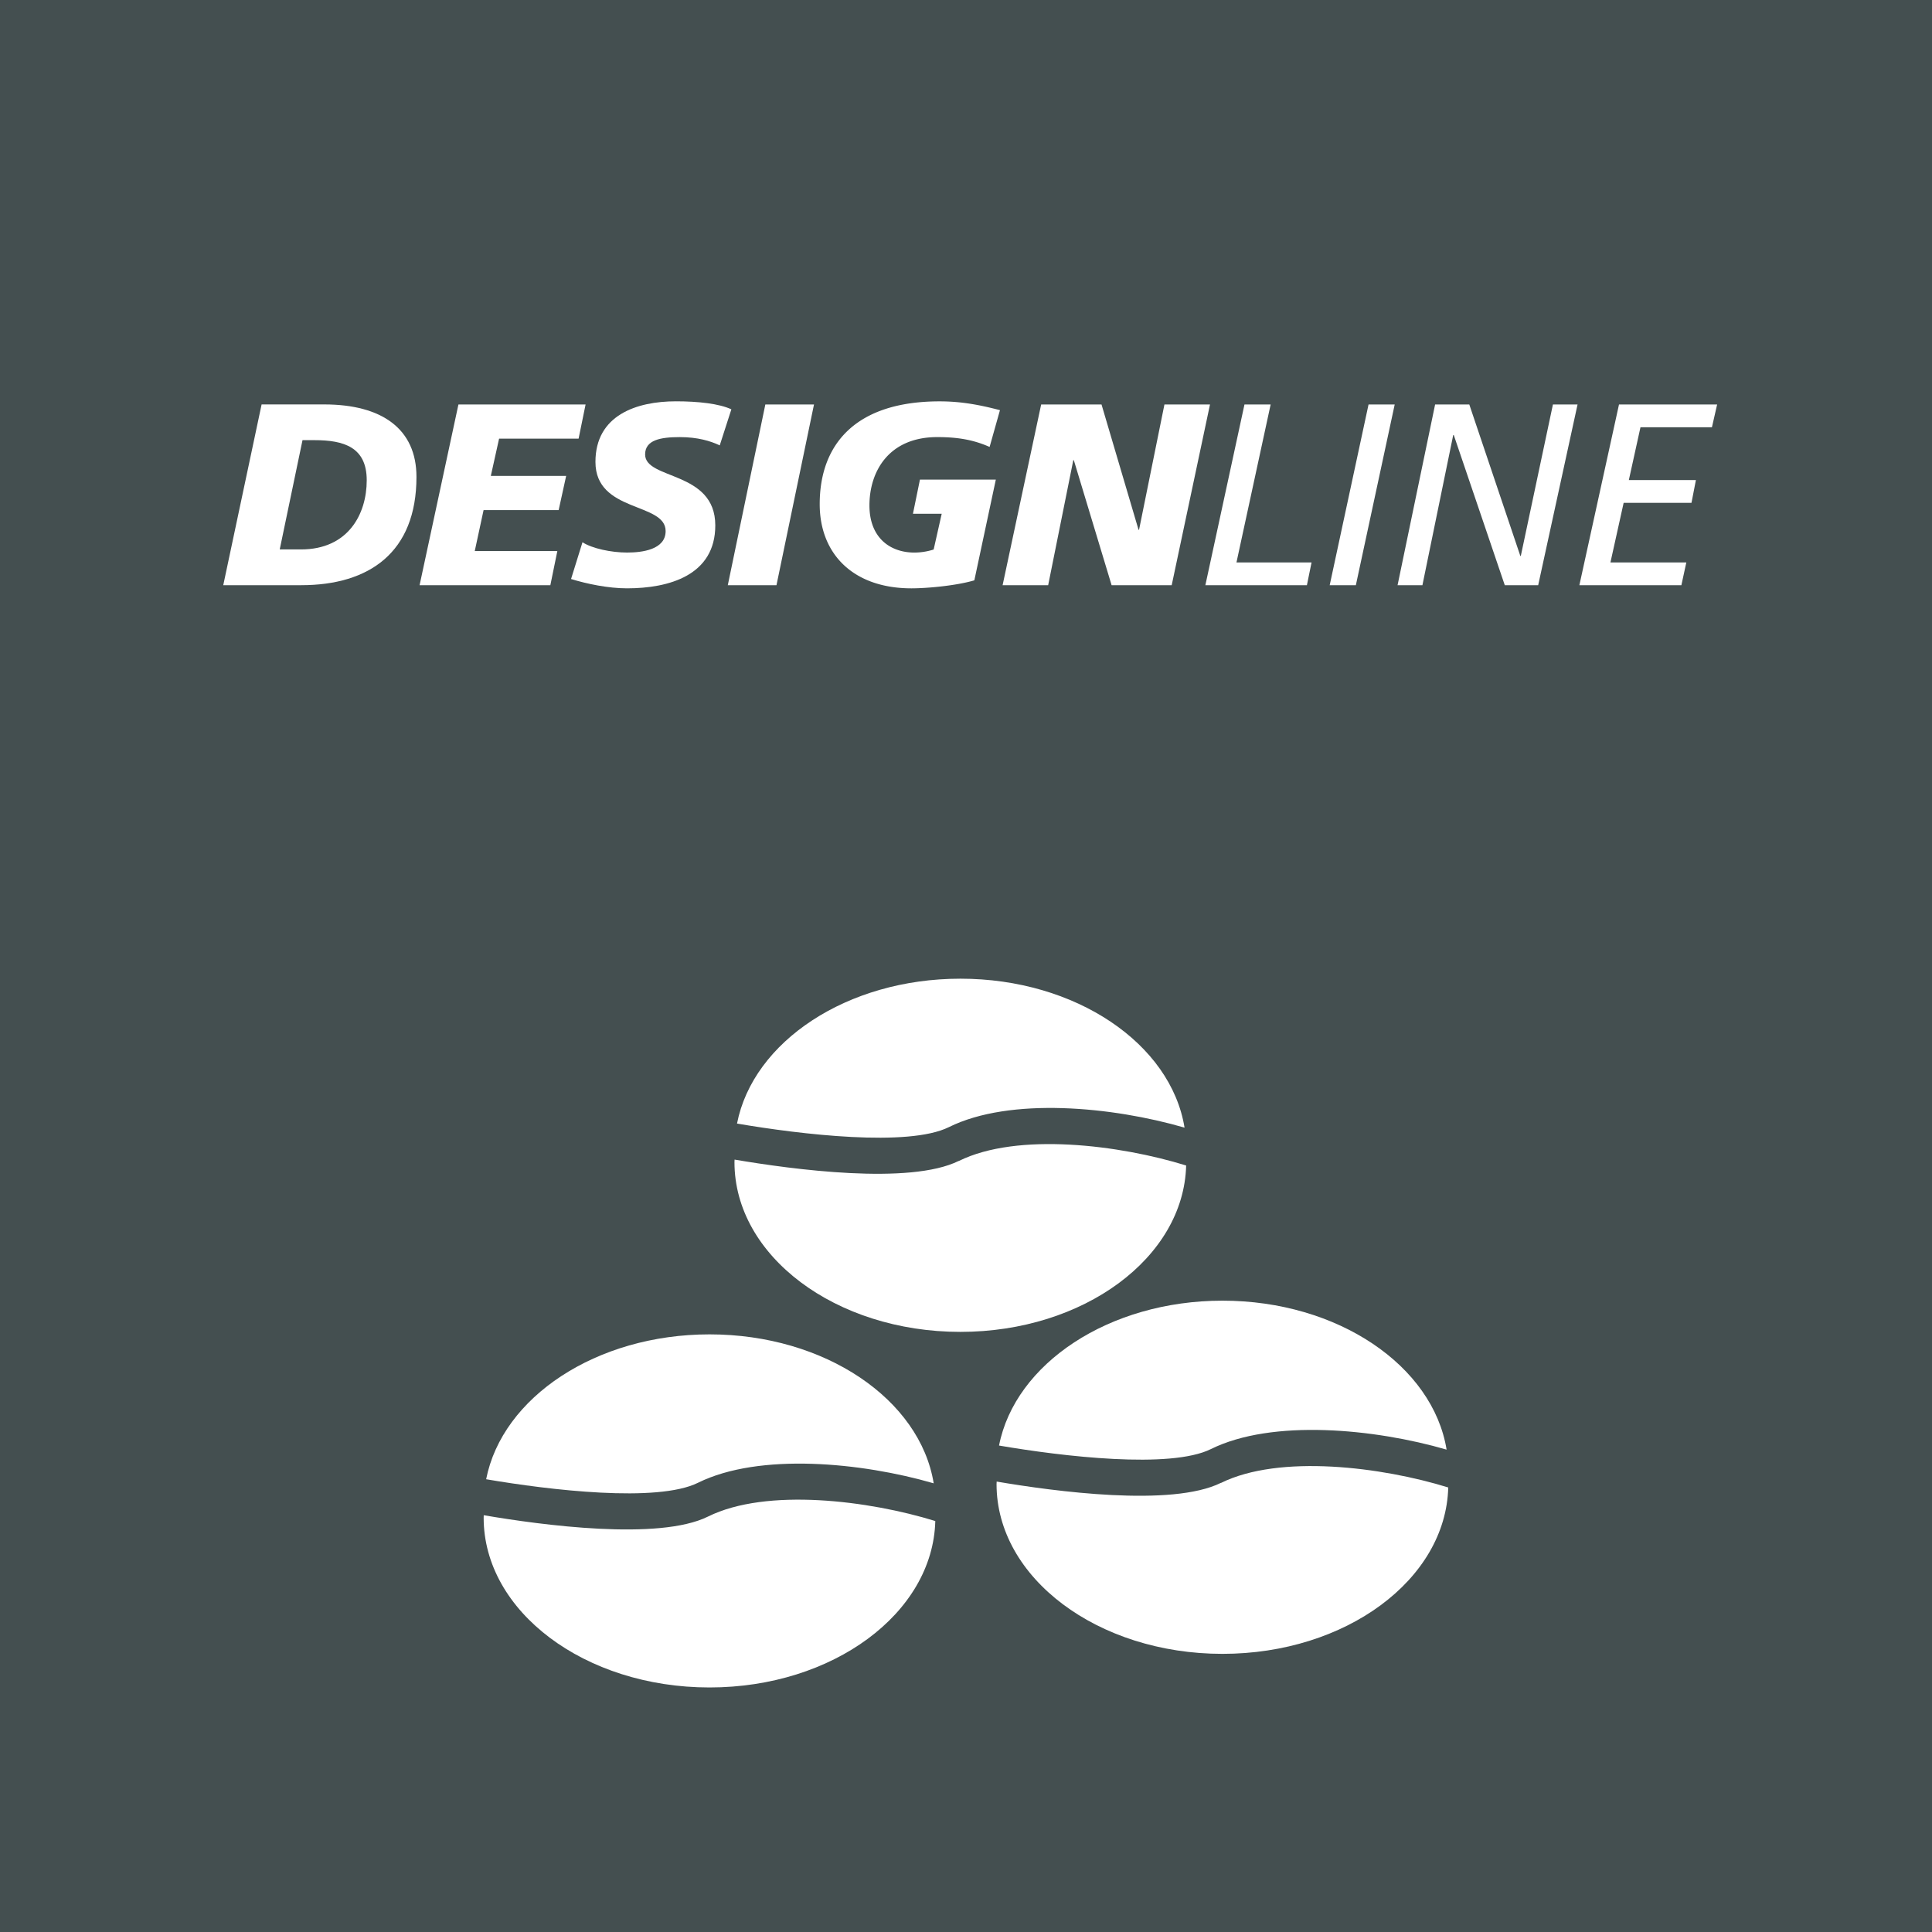<?xml version="1.0"?>
<svg xmlns="http://www.w3.org/2000/svg" xmlns:xlink="http://www.w3.org/1999/xlink" viewBox="0 0 1500 1500" width="100" height="100"><defs><style>.cls-1{fill:none;}.cls-2{fill:#444f50;}.cls-3{clip-path:url(#clip-path);}.cls-4{fill:#fff;}</style><clipPath id="clip-path"><rect class="cls-1" width="1500" height="1500"/></clipPath></defs><g id="Ebene_2" data-name="Ebene 2"><g id="Ebene_1-2" data-name="Ebene 1"><rect class="cls-2" width="1500" height="1500"/><g class="cls-3"><path class="cls-4" d="M549.66,1177.47c-38.15,18.89-129.26,6.61-174.09-1.06,0,.63-.06,1.31-.06,1.94,0,72.78,78.5,131.79,175.37,131.79,95.71,0,173.44-57.62,175.28-129.21-51.25-15.88-130.85-26.08-176.5-3.46"/><path class="cls-4" d="M377.4,1148.47c49.43,8.46,133,18.35,164.52,2.75,47.67-23.57,127.1-15.82,183,.43-10.6-65.17-84.43-115.65-174-115.65-88.1,0-161,48.86-173.47,112.47"/><path class="cls-4" d="M744.42,901.31c-38.18,18.92-129.29,6.62-174.09-1,0,.65-.09,1.31-.09,2,0,72.76,78.52,131.76,175.4,131.76,95.71,0,173.44-57.61,175.28-129.18-51.25-15.9-130.88-26.1-176.5-3.49"/><path class="cls-4" d="M572.17,872.32c49.43,8.47,133,18.38,164.51,2.79,47.67-23.61,127.1-15.86,183,.39-10.59-65.17-84.43-115.65-174-115.65-88.12,0-161,48.86-173.46,112.47"/><path class="cls-4" d="M947.9,1151.29c-38.18,18.92-129.29,6.62-174.09-1,0,.65-.09,1.3-.09,2,0,72.75,78.53,131.76,175.4,131.76,95.68,0,173.44-57.62,175.29-129.18-51.25-15.91-130.88-26.08-176.51-3.49"/><path class="cls-4" d="M775.62,1122.31c49.46,8.49,133,18.35,164.52,2.75,47.67-23.58,127.13-15.82,183,.43-10.63-65.17-84.46-115.65-174-115.65-88.12,0-161.05,48.86-173.49,112.47"/><path class="cls-4" d="M203.11,314h48.64c44.63,0,71.59,18.89,71.59,56.28,0,58.72-36.79,84.06-89.49,84.06H173.34Zm14.07,112.58h16.47c36.79,0,51.08-27.55,51.08-53.69,0-25.71-17.7-31.16-40.62-31.16h-9.24Z"/><polygon class="cls-4" points="355.93 314.02 454.65 314.02 449.22 340.56 387.49 340.56 381.07 369.5 439.56 369.5 433.74 396.04 375.45 396.04 368.6 427.83 432.72 427.83 427.29 454.36 325.76 454.36 355.93 314.02"/><path class="cls-4" d="M558.8,345.79c-7.24-3.41-17.07-6.42-31-6.42-14.89,0-26.93,2.18-26.93,13.46,0,19.89,54.48,12.45,54.48,55.09,0,38.8-36,48.86-68.55,48.86-14.49,0-31.19-3.44-43.43-7.24L452.24,421c7.44,4.83,22.33,8,34.6,8,11.65,0,29.95-2.22,29.95-16.68,0-22.53-54.49-14.09-54.49-53.69,0-36.2,31.76-47.05,62.53-47.05,17.3,0,33.58,1.82,43,6.22Z"/><polygon class="cls-4" points="594.21 314.02 631.99 314.02 602.85 454.36 565.06 454.36 594.21 314.02"/><path class="cls-4" d="M768.33,347c-12.28-5.42-24.32-7.64-40.63-7.64-37.58,0-52.67,26.54-52.67,53.07,0,24.94,15.88,36.59,35,36.59a50.34,50.34,0,0,0,14.86-2.38l6.25-27.76H708.81l5.43-26.53h58.92l-16.68,78.21c-14.09,4.2-36.82,6.22-48.86,6.22-45.23,0-71.2-26.74-71.2-65.34,0-46.65,28-79.83,93.1-79.83,17.1,0,31.56,2.84,46.85,6.84Z"/><polygon class="cls-4" points="808.36 314.02 855.21 314.02 883.96 411.32 884.36 411.32 904.07 314.02 939.44 314.02 909.7 454.36 863.05 454.36 833.71 357.26 833.31 357.26 813.79 454.36 778.42 454.36 808.36 314.02"/><polygon class="cls-4" points="966.21 314.02 986.53 314.02 959.99 436.67 1018.29 436.67 1014.68 454.36 935.84 454.36 966.21 314.02"/><polygon class="cls-4" points="1062.54 314.02 1082.85 314.02 1052.68 454.36 1032.37 454.36 1062.54 314.02"/><polygon class="cls-4" points="1114.22 314.02 1140.75 314.02 1180.38 431.64 1180.75 431.64 1205.69 314.02 1224.81 314.02 1194.24 454.36 1168.31 454.36 1128.7 337.75 1128.28 337.75 1104.36 454.36 1085.07 454.36 1114.22 314.02"/><polygon class="cls-4" points="1256.99 314.02 1333.18 314.02 1329.14 331.72 1273.66 331.72 1264.63 372.72 1316.7 372.72 1313.26 390.42 1260.59 390.42 1250.34 436.67 1309.26 436.67 1305.42 454.36 1226.22 454.36 1256.99 314.02"/></g></g></g></svg>
